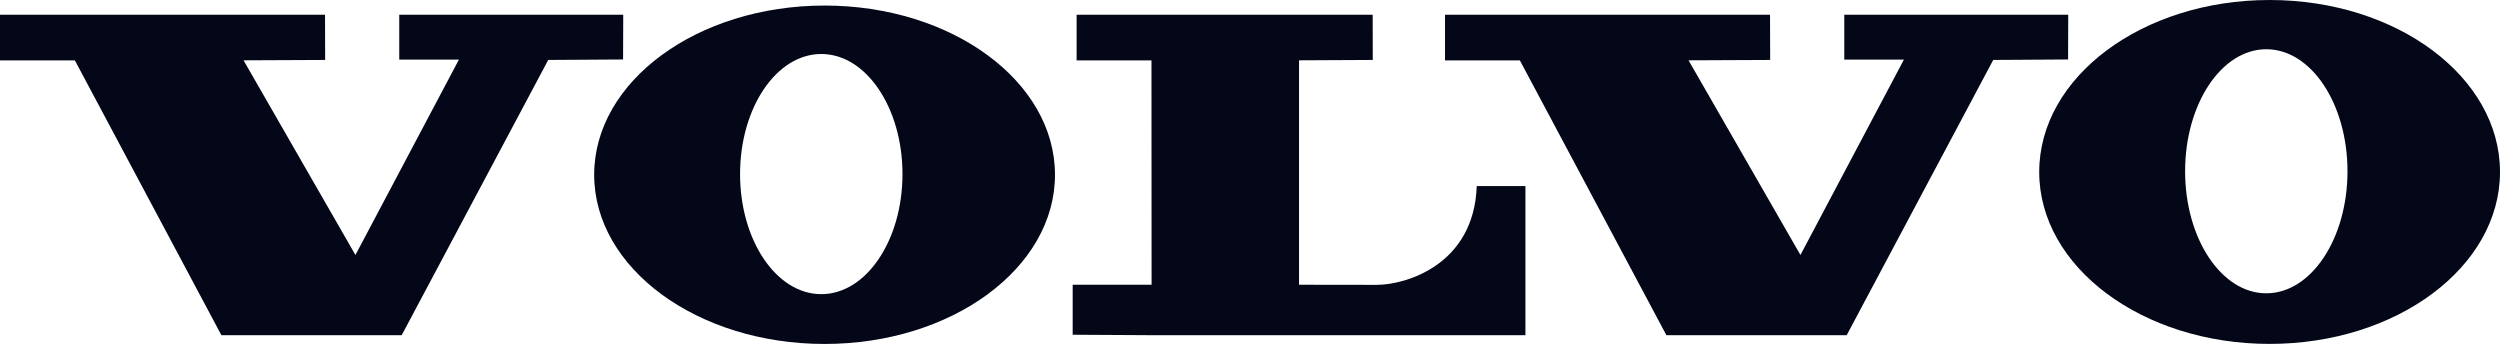 <?xml version="1.0" encoding="UTF-8"?> <svg xmlns="http://www.w3.org/2000/svg" width="800" height="111" viewBox="0 0 800 111" fill="none"><g clip-path="url(#clip0_2_43)"><path fill-rule="evenodd" clip-rule="evenodd" d="M0 4.723V19.33H23.959L70.846 107.261H128.543L175.43 19.184L199.385 19.033L199.437 4.723H127.761V19.083H146.849L113.74 81.595L77.933 19.301L104.05 19.184L104.004 4.723H0Z" fill="#030718"></path><path fill-rule="evenodd" clip-rule="evenodd" d="M462.405 4.723V19.33H486.357L533.245 107.261H590.944L637.831 19.184L661.789 19.033L661.832 4.723H590.169V19.083H609.249L576.141 81.595L540.33 19.301L566.455 19.184L566.406 4.723H462.405Z" fill="#030718"></path><path fill-rule="evenodd" clip-rule="evenodd" d="M344.515 4.723V19.33H368.47L368.51 91.118H343.255V107.119L368.527 107.262H488.139V59.532H472.558C471.704 84.803 449.782 91.152 440.548 91.152C432.087 91.152 415.693 91.119 415.693 91.119V19.301L439.288 19.183L439.256 4.722L344.515 4.723Z" fill="#030718"></path><path fill-rule="evenodd" clip-rule="evenodd" d="M262.808 94.13C248.453 94.13 236.822 76.935 236.822 55.713C236.822 34.486 248.453 17.278 262.808 17.278C277.159 17.278 288.794 34.486 288.794 55.713C288.794 76.935 277.159 94.13 262.808 94.13ZM263.864 1.777C223.144 1.777 190.135 26.024 190.135 55.922C190.135 85.822 223.143 110.066 263.864 110.066C304.581 110.066 337.595 85.822 337.595 55.922C337.595 26.024 304.581 1.777 263.864 1.777Z" fill="#030718"></path><path fill-rule="evenodd" clip-rule="evenodd" d="M725.215 93.857C710.865 93.857 699.235 76.377 699.235 54.804C699.235 33.239 710.866 15.755 725.215 15.755C739.567 15.755 751.195 33.239 751.195 54.804C751.196 76.376 739.567 93.857 725.215 93.857ZM726.276 0C685.547 0 652.548 24.642 652.548 55.028C652.548 85.413 685.546 110.05 726.276 110.05C766.99 110.05 800 85.413 800 55.028C800 24.642 766.99 0 726.276 0Z" fill="#030718"></path></g><defs><clipPath id="clip0_2_43"><rect width="800" height="110.066" fill="white"></rect></clipPath></defs></svg> 